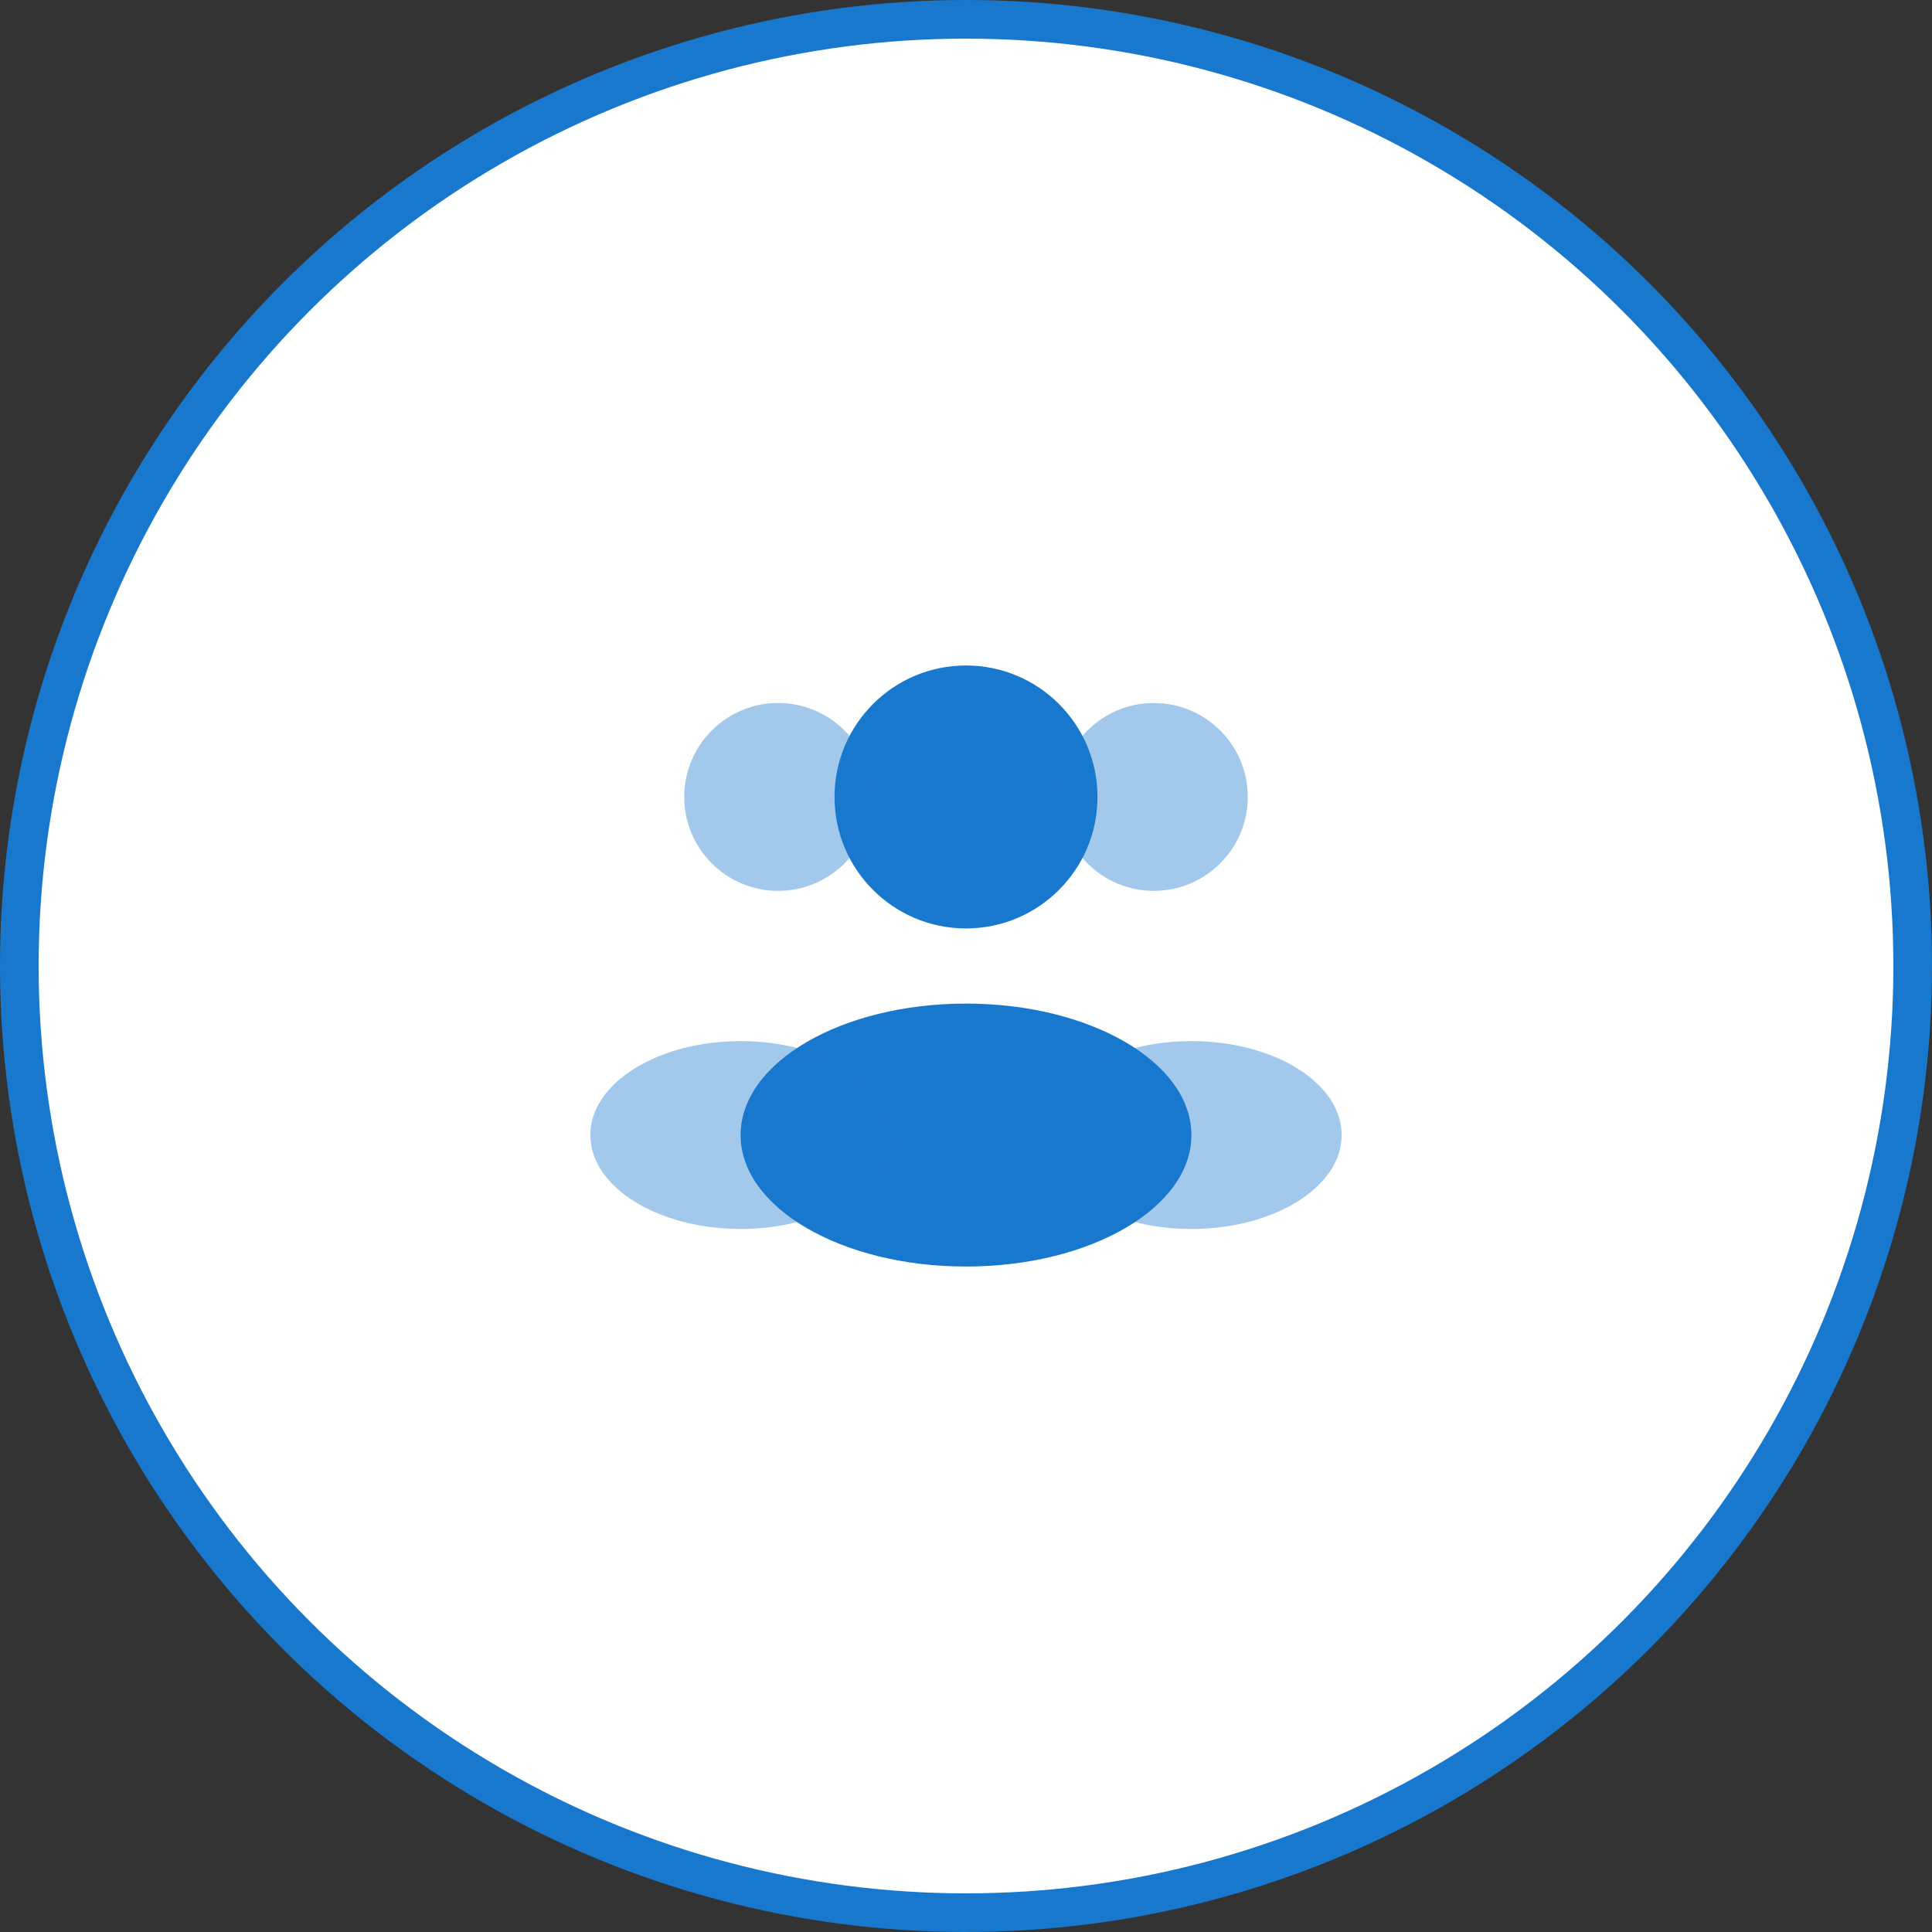 <?xml version="1.0" encoding="UTF-8"?> <svg xmlns="http://www.w3.org/2000/svg" width="75" height="75" viewBox="0 0 75 75" fill="none"><rect x="0" y="0" width="75" height="75" fill="#333333" stroke="none"/><circle cx="37.5" cy="37.5" r="36.75" fill="white" stroke="#1878CE" stroke-width="1.5"></circle><path d="M42.604 30.938C42.604 33.757 40.319 36.042 37.5 36.042C34.681 36.042 32.396 33.757 32.396 30.938C32.396 28.119 34.681 25.834 37.5 25.834C40.319 25.834 42.604 28.119 42.604 30.938Z" fill="#1878CE"></path><path opacity="0.4" d="M48.438 30.937C48.438 32.95 46.805 34.583 44.792 34.583C42.778 34.583 41.146 32.95 41.146 30.937C41.146 28.923 42.778 27.291 44.792 27.291C46.805 27.291 48.438 28.923 48.438 30.937Z" fill="#1878CE"></path><path opacity="0.4" d="M26.562 30.937C26.562 32.95 28.195 34.583 30.208 34.583C32.222 34.583 33.854 32.95 33.854 30.937C33.854 28.923 32.222 27.291 30.208 27.291C28.195 27.291 26.562 28.923 26.562 30.937Z" fill="#1878CE"></path><path d="M46.25 44.063C46.25 46.882 42.333 49.167 37.5 49.167C32.667 49.167 28.75 46.882 28.75 44.063C28.75 41.244 32.667 38.959 37.5 38.959C42.333 38.959 46.25 41.244 46.25 44.063Z" fill="#1878CE"></path><path opacity="0.4" d="M52.083 44.062C52.083 46.075 49.472 47.708 46.25 47.708C43.028 47.708 40.417 46.075 40.417 44.062C40.417 42.048 43.028 40.416 46.25 40.416C49.472 40.416 52.083 42.048 52.083 44.062Z" fill="#1878CE"></path><path opacity="0.4" d="M22.917 44.062C22.917 46.075 25.528 47.708 28.75 47.708C31.972 47.708 34.583 46.075 34.583 44.062C34.583 42.048 31.972 40.416 28.75 40.416C25.528 40.416 22.917 42.048 22.917 44.062Z" fill="#1878CE"></path></svg> 